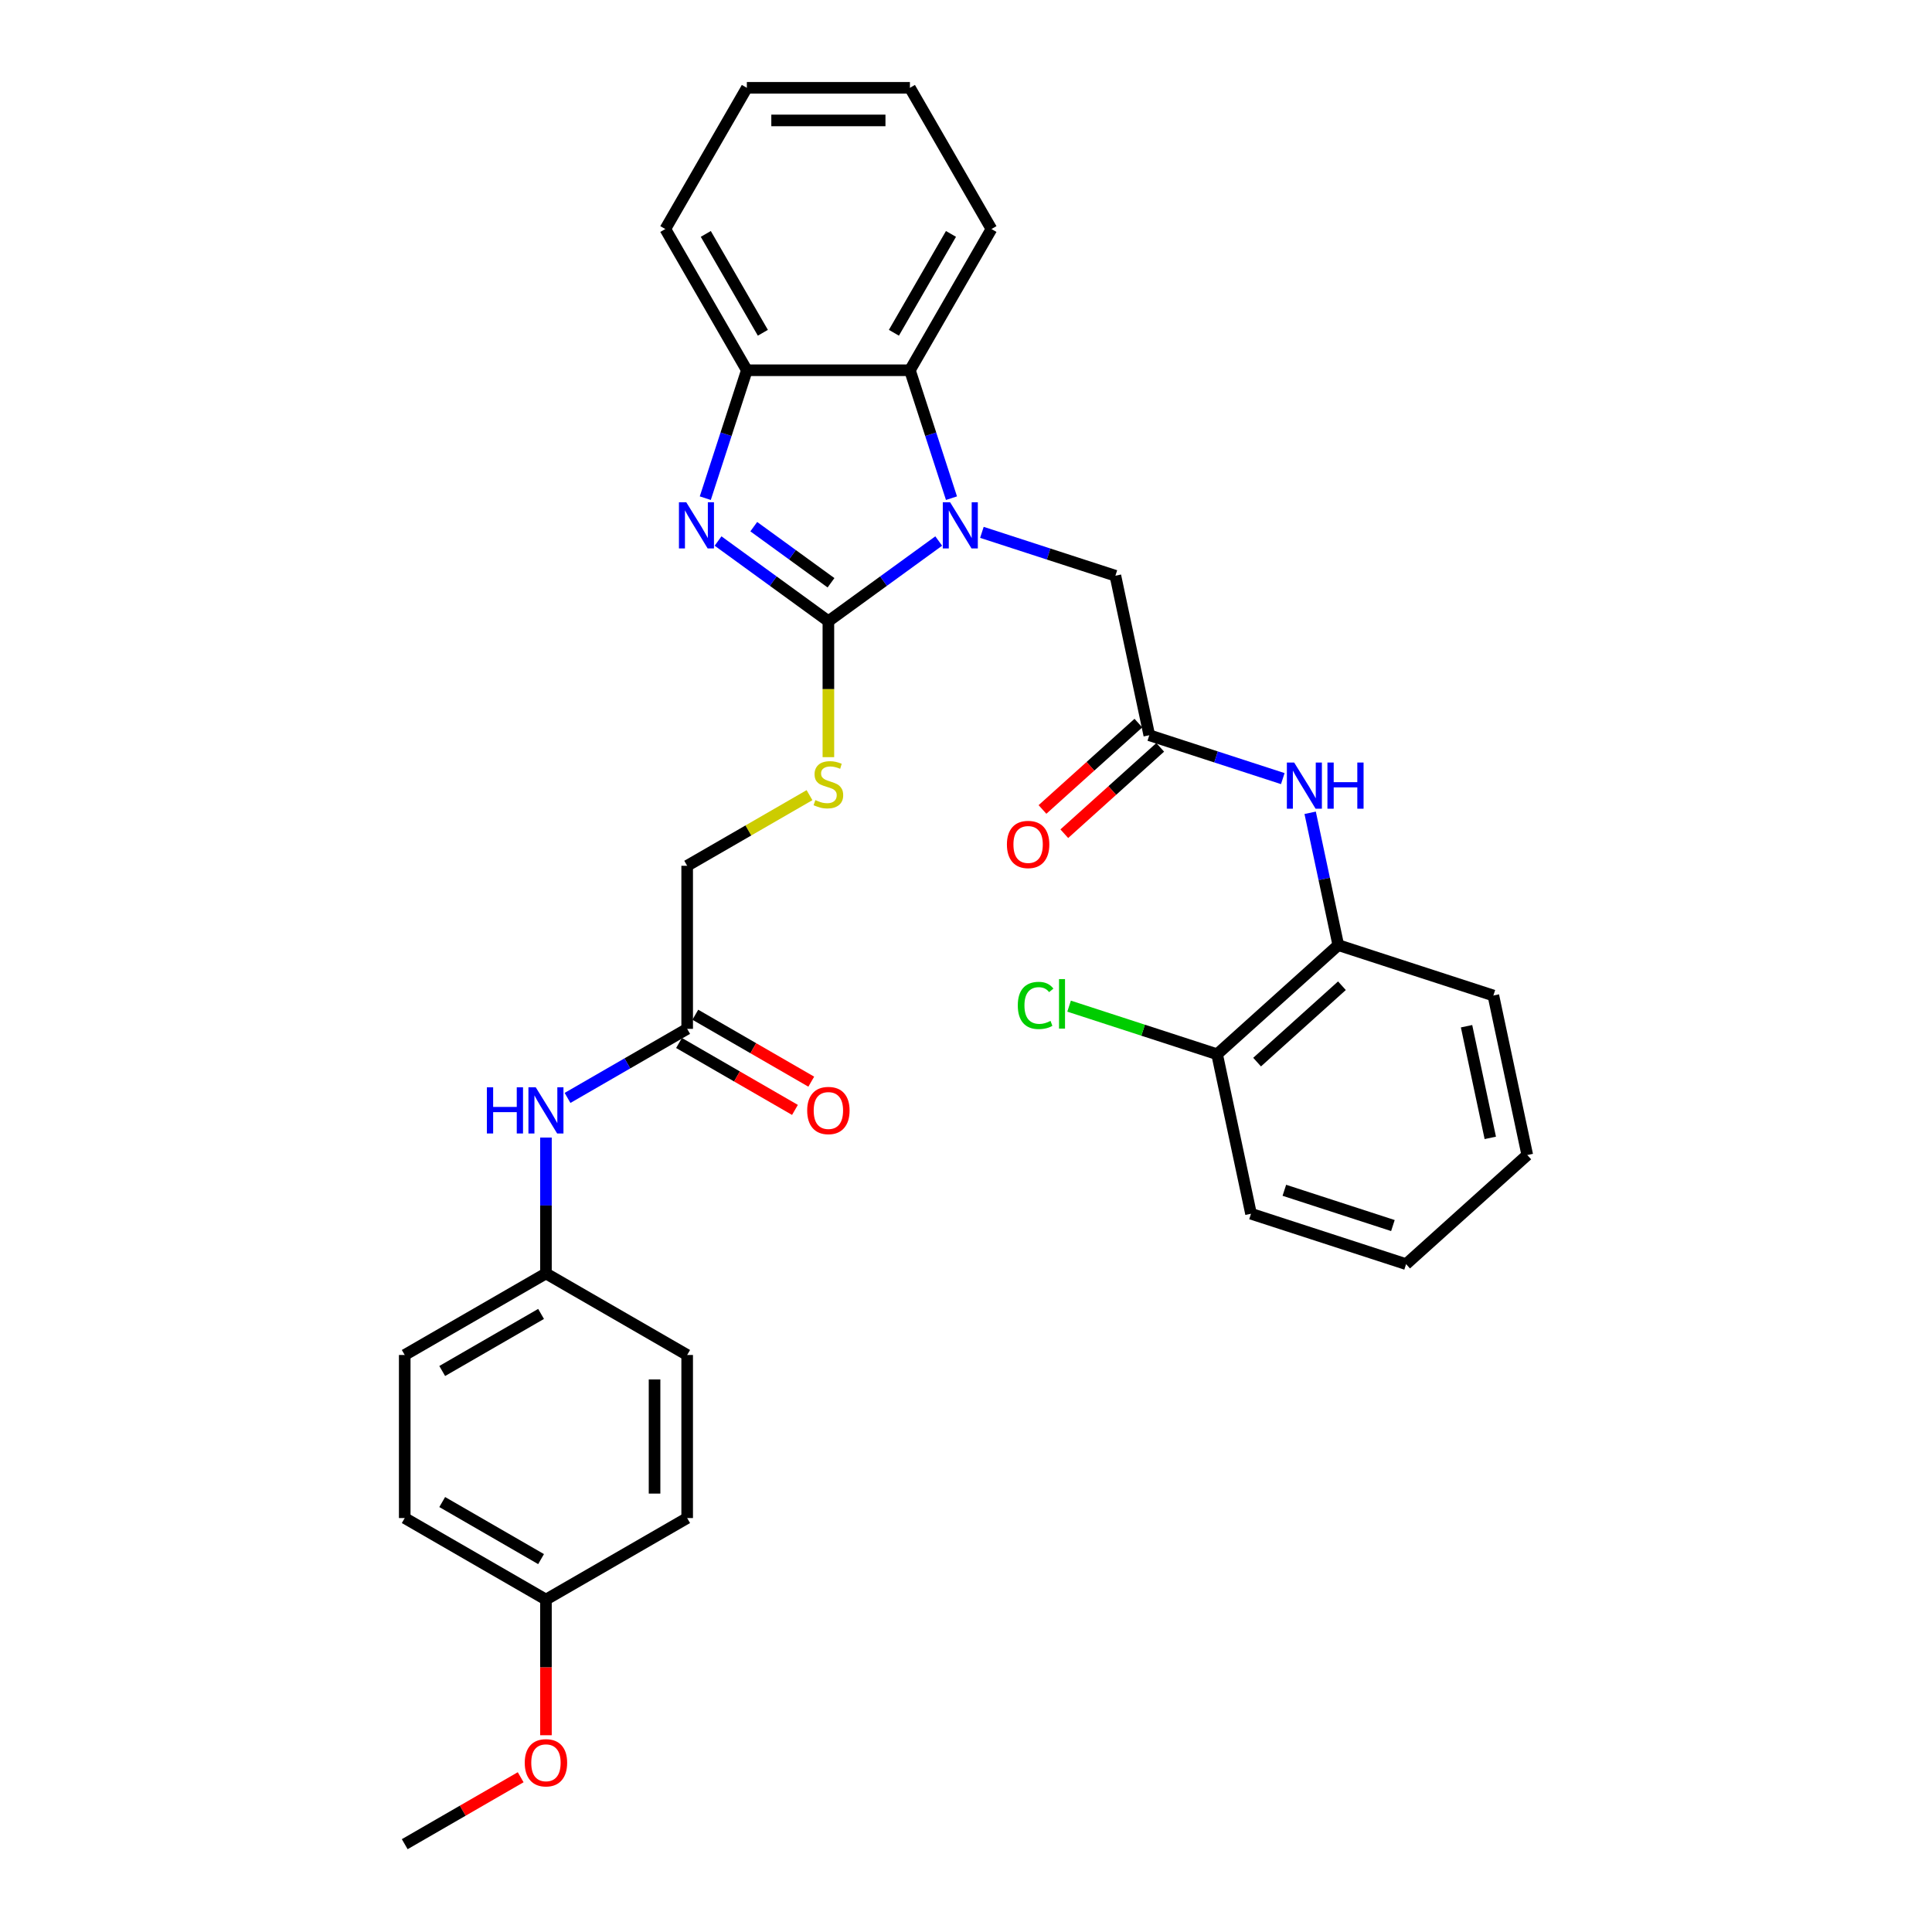 <?xml version='1.0' encoding='iso-8859-1'?>
<svg version='1.1' baseProfile='full'
              xmlns='http://www.w3.org/2000/svg'
                      xmlns:rdkit='http://www.rdkit.org/xml'
                      xmlns:xlink='http://www.w3.org/1999/xlink'
                  xml:space='preserve'
width='1000px' height='1000px' viewBox='0 0 1000 1000'>
<!-- END OF HEADER -->
<rect style='opacity:1.0;fill:#FFFFFF;stroke:none' width='1000' height='1000' x='0' y='0'> </rect>
<path class='bond-0' d='M 428.771,321.526 L 457.325,300.78' style='fill:none;fill-rule:evenodd;stroke:#000000;stroke-width:6px;stroke-linecap:butt;stroke-linejoin:miter;stroke-opacity:1' />
<path class='bond-0' d='M 457.325,300.78 L 485.879,280.035' style='fill:none;fill-rule:evenodd;stroke:#0000FF;stroke-width:6px;stroke-linecap:butt;stroke-linejoin:miter;stroke-opacity:1' />
<path class='bond-1' d='M 428.771,321.526 L 400.217,300.78' style='fill:none;fill-rule:evenodd;stroke:#000000;stroke-width:6px;stroke-linecap:butt;stroke-linejoin:miter;stroke-opacity:1' />
<path class='bond-1' d='M 400.217,300.78 L 371.663,280.035' style='fill:none;fill-rule:evenodd;stroke:#0000FF;stroke-width:6px;stroke-linecap:butt;stroke-linejoin:miter;stroke-opacity:1' />
<path class='bond-1' d='M 430.127,301.646 L 410.139,287.124' style='fill:none;fill-rule:evenodd;stroke:#000000;stroke-width:6px;stroke-linecap:butt;stroke-linejoin:miter;stroke-opacity:1' />
<path class='bond-1' d='M 410.139,287.124 L 390.151,272.602' style='fill:none;fill-rule:evenodd;stroke:#0000FF;stroke-width:6px;stroke-linecap:butt;stroke-linejoin:miter;stroke-opacity:1' />
<path class='bond-5' d='M 428.771,321.526 L 428.771,356.714' style='fill:none;fill-rule:evenodd;stroke:#000000;stroke-width:6px;stroke-linecap:butt;stroke-linejoin:miter;stroke-opacity:1' />
<path class='bond-5' d='M 428.771,356.714 L 428.771,391.901' style='fill:none;fill-rule:evenodd;stroke:#CCCC00;stroke-width:6px;stroke-linecap:butt;stroke-linejoin:miter;stroke-opacity:1' />
<path class='bond-2' d='M 492.485,257.854 L 481.729,224.749' style='fill:none;fill-rule:evenodd;stroke:#0000FF;stroke-width:6px;stroke-linecap:butt;stroke-linejoin:miter;stroke-opacity:1' />
<path class='bond-2' d='M 481.729,224.749 L 470.972,191.644' style='fill:none;fill-rule:evenodd;stroke:#000000;stroke-width:6px;stroke-linecap:butt;stroke-linejoin:miter;stroke-opacity:1' />
<path class='bond-7' d='M 508.229,275.547 L 542.777,286.772' style='fill:none;fill-rule:evenodd;stroke:#0000FF;stroke-width:6px;stroke-linecap:butt;stroke-linejoin:miter;stroke-opacity:1' />
<path class='bond-7' d='M 542.777,286.772 L 577.325,297.997' style='fill:none;fill-rule:evenodd;stroke:#000000;stroke-width:6px;stroke-linecap:butt;stroke-linejoin:miter;stroke-opacity:1' />
<path class='bond-3' d='M 365.057,257.854 L 375.813,224.749' style='fill:none;fill-rule:evenodd;stroke:#0000FF;stroke-width:6px;stroke-linecap:butt;stroke-linejoin:miter;stroke-opacity:1' />
<path class='bond-3' d='M 375.813,224.749 L 386.569,191.644' style='fill:none;fill-rule:evenodd;stroke:#000000;stroke-width:6px;stroke-linecap:butt;stroke-linejoin:miter;stroke-opacity:1' />
<path class='bond-22' d='M 470.972,191.644 L 513.173,118.549' style='fill:none;fill-rule:evenodd;stroke:#000000;stroke-width:6px;stroke-linecap:butt;stroke-linejoin:miter;stroke-opacity:1' />
<path class='bond-22' d='M 462.683,172.24 L 492.224,121.073' style='fill:none;fill-rule:evenodd;stroke:#000000;stroke-width:6px;stroke-linecap:butt;stroke-linejoin:miter;stroke-opacity:1' />
<path class='bond-32' d='M 470.972,191.644 L 386.569,191.644' style='fill:none;fill-rule:evenodd;stroke:#000000;stroke-width:6px;stroke-linecap:butt;stroke-linejoin:miter;stroke-opacity:1' />
<path class='bond-24' d='M 386.569,191.644 L 344.368,118.549' style='fill:none;fill-rule:evenodd;stroke:#000000;stroke-width:6px;stroke-linecap:butt;stroke-linejoin:miter;stroke-opacity:1' />
<path class='bond-24' d='M 394.858,172.24 L 365.317,121.073' style='fill:none;fill-rule:evenodd;stroke:#000000;stroke-width:6px;stroke-linecap:butt;stroke-linejoin:miter;stroke-opacity:1' />
<path class='bond-4' d='M 594.874,380.556 L 577.325,297.997' style='fill:none;fill-rule:evenodd;stroke:#000000;stroke-width:6px;stroke-linecap:butt;stroke-linejoin:miter;stroke-opacity:1' />
<path class='bond-6' d='M 594.874,380.556 L 629.422,391.781' style='fill:none;fill-rule:evenodd;stroke:#000000;stroke-width:6px;stroke-linecap:butt;stroke-linejoin:miter;stroke-opacity:1' />
<path class='bond-6' d='M 629.422,391.781 L 663.97,403.007' style='fill:none;fill-rule:evenodd;stroke:#0000FF;stroke-width:6px;stroke-linecap:butt;stroke-linejoin:miter;stroke-opacity:1' />
<path class='bond-11' d='M 589.226,374.283 L 564.406,396.632' style='fill:none;fill-rule:evenodd;stroke:#000000;stroke-width:6px;stroke-linecap:butt;stroke-linejoin:miter;stroke-opacity:1' />
<path class='bond-11' d='M 564.406,396.632 L 539.585,418.98' style='fill:none;fill-rule:evenodd;stroke:#FF0000;stroke-width:6px;stroke-linecap:butt;stroke-linejoin:miter;stroke-opacity:1' />
<path class='bond-11' d='M 600.521,386.828 L 575.701,409.176' style='fill:none;fill-rule:evenodd;stroke:#000000;stroke-width:6px;stroke-linecap:butt;stroke-linejoin:miter;stroke-opacity:1' />
<path class='bond-11' d='M 575.701,409.176 L 550.88,431.525' style='fill:none;fill-rule:evenodd;stroke:#FF0000;stroke-width:6px;stroke-linecap:butt;stroke-linejoin:miter;stroke-opacity:1' />
<path class='bond-14' d='M 418.997,411.572 L 387.336,429.851' style='fill:none;fill-rule:evenodd;stroke:#CCCC00;stroke-width:6px;stroke-linecap:butt;stroke-linejoin:miter;stroke-opacity:1' />
<path class='bond-14' d='M 387.336,429.851 L 355.676,448.13' style='fill:none;fill-rule:evenodd;stroke:#000000;stroke-width:6px;stroke-linecap:butt;stroke-linejoin:miter;stroke-opacity:1' />
<path class='bond-8' d='M 678.134,420.699 L 685.414,454.947' style='fill:none;fill-rule:evenodd;stroke:#0000FF;stroke-width:6px;stroke-linecap:butt;stroke-linejoin:miter;stroke-opacity:1' />
<path class='bond-8' d='M 685.414,454.947 L 692.694,489.196' style='fill:none;fill-rule:evenodd;stroke:#000000;stroke-width:6px;stroke-linecap:butt;stroke-linejoin:miter;stroke-opacity:1' />
<path class='bond-12' d='M 692.694,489.196 L 629.97,545.672' style='fill:none;fill-rule:evenodd;stroke:#000000;stroke-width:6px;stroke-linecap:butt;stroke-linejoin:miter;stroke-opacity:1' />
<path class='bond-12' d='M 694.58,510.212 L 650.674,549.745' style='fill:none;fill-rule:evenodd;stroke:#000000;stroke-width:6px;stroke-linecap:butt;stroke-linejoin:miter;stroke-opacity:1' />
<path class='bond-25' d='M 692.694,489.196 L 772.965,515.277' style='fill:none;fill-rule:evenodd;stroke:#000000;stroke-width:6px;stroke-linecap:butt;stroke-linejoin:miter;stroke-opacity:1' />
<path class='bond-9' d='M 355.676,532.533 L 355.676,448.13' style='fill:none;fill-rule:evenodd;stroke:#000000;stroke-width:6px;stroke-linecap:butt;stroke-linejoin:miter;stroke-opacity:1' />
<path class='bond-10' d='M 355.676,532.533 L 324.716,550.407' style='fill:none;fill-rule:evenodd;stroke:#000000;stroke-width:6px;stroke-linecap:butt;stroke-linejoin:miter;stroke-opacity:1' />
<path class='bond-10' d='M 324.716,550.407 L 293.756,568.282' style='fill:none;fill-rule:evenodd;stroke:#0000FF;stroke-width:6px;stroke-linecap:butt;stroke-linejoin:miter;stroke-opacity:1' />
<path class='bond-13' d='M 351.456,539.842 L 381.462,557.166' style='fill:none;fill-rule:evenodd;stroke:#000000;stroke-width:6px;stroke-linecap:butt;stroke-linejoin:miter;stroke-opacity:1' />
<path class='bond-13' d='M 381.462,557.166 L 411.468,574.49' style='fill:none;fill-rule:evenodd;stroke:#FF0000;stroke-width:6px;stroke-linecap:butt;stroke-linejoin:miter;stroke-opacity:1' />
<path class='bond-13' d='M 359.896,525.223 L 389.902,542.547' style='fill:none;fill-rule:evenodd;stroke:#000000;stroke-width:6px;stroke-linecap:butt;stroke-linejoin:miter;stroke-opacity:1' />
<path class='bond-13' d='M 389.902,542.547 L 419.908,559.871' style='fill:none;fill-rule:evenodd;stroke:#FF0000;stroke-width:6px;stroke-linecap:butt;stroke-linejoin:miter;stroke-opacity:1' />
<path class='bond-15' d='M 282.581,588.795 L 282.581,623.966' style='fill:none;fill-rule:evenodd;stroke:#0000FF;stroke-width:6px;stroke-linecap:butt;stroke-linejoin:miter;stroke-opacity:1' />
<path class='bond-15' d='M 282.581,623.966 L 282.581,659.136' style='fill:none;fill-rule:evenodd;stroke:#000000;stroke-width:6px;stroke-linecap:butt;stroke-linejoin:miter;stroke-opacity:1' />
<path class='bond-16' d='M 629.97,545.672 L 591.666,533.226' style='fill:none;fill-rule:evenodd;stroke:#000000;stroke-width:6px;stroke-linecap:butt;stroke-linejoin:miter;stroke-opacity:1' />
<path class='bond-16' d='M 591.666,533.226 L 553.362,520.78' style='fill:none;fill-rule:evenodd;stroke:#00CC00;stroke-width:6px;stroke-linecap:butt;stroke-linejoin:miter;stroke-opacity:1' />
<path class='bond-26' d='M 629.97,545.672 L 647.519,628.23' style='fill:none;fill-rule:evenodd;stroke:#000000;stroke-width:6px;stroke-linecap:butt;stroke-linejoin:miter;stroke-opacity:1' />
<path class='bond-18' d='M 282.581,659.136 L 355.676,701.338' style='fill:none;fill-rule:evenodd;stroke:#000000;stroke-width:6px;stroke-linecap:butt;stroke-linejoin:miter;stroke-opacity:1' />
<path class='bond-19' d='M 282.581,659.136 L 209.486,701.338' style='fill:none;fill-rule:evenodd;stroke:#000000;stroke-width:6px;stroke-linecap:butt;stroke-linejoin:miter;stroke-opacity:1' />
<path class='bond-19' d='M 280.057,680.086 L 228.891,709.627' style='fill:none;fill-rule:evenodd;stroke:#000000;stroke-width:6px;stroke-linecap:butt;stroke-linejoin:miter;stroke-opacity:1' />
<path class='bond-17' d='M 282.581,827.942 L 209.486,785.74' style='fill:none;fill-rule:evenodd;stroke:#000000;stroke-width:6px;stroke-linecap:butt;stroke-linejoin:miter;stroke-opacity:1' />
<path class='bond-17' d='M 280.057,806.992 L 228.891,777.452' style='fill:none;fill-rule:evenodd;stroke:#000000;stroke-width:6px;stroke-linecap:butt;stroke-linejoin:miter;stroke-opacity:1' />
<path class='bond-23' d='M 282.581,827.942 L 282.581,863.045' style='fill:none;fill-rule:evenodd;stroke:#000000;stroke-width:6px;stroke-linecap:butt;stroke-linejoin:miter;stroke-opacity:1' />
<path class='bond-23' d='M 282.581,863.045 L 282.581,898.148' style='fill:none;fill-rule:evenodd;stroke:#FF0000;stroke-width:6px;stroke-linecap:butt;stroke-linejoin:miter;stroke-opacity:1' />
<path class='bond-34' d='M 282.581,827.942 L 355.676,785.74' style='fill:none;fill-rule:evenodd;stroke:#000000;stroke-width:6px;stroke-linecap:butt;stroke-linejoin:miter;stroke-opacity:1' />
<path class='bond-21' d='M 355.676,701.338 L 355.676,785.74' style='fill:none;fill-rule:evenodd;stroke:#000000;stroke-width:6px;stroke-linecap:butt;stroke-linejoin:miter;stroke-opacity:1' />
<path class='bond-21' d='M 338.795,713.998 L 338.795,773.08' style='fill:none;fill-rule:evenodd;stroke:#000000;stroke-width:6px;stroke-linecap:butt;stroke-linejoin:miter;stroke-opacity:1' />
<path class='bond-20' d='M 209.486,701.338 L 209.486,785.74' style='fill:none;fill-rule:evenodd;stroke:#000000;stroke-width:6px;stroke-linecap:butt;stroke-linejoin:miter;stroke-opacity:1' />
<path class='bond-28' d='M 513.173,118.549 L 470.972,45.455' style='fill:none;fill-rule:evenodd;stroke:#000000;stroke-width:6px;stroke-linecap:butt;stroke-linejoin:miter;stroke-opacity:1' />
<path class='bond-27' d='M 269.499,919.897 L 239.493,937.221' style='fill:none;fill-rule:evenodd;stroke:#FF0000;stroke-width:6px;stroke-linecap:butt;stroke-linejoin:miter;stroke-opacity:1' />
<path class='bond-27' d='M 239.493,937.221 L 209.486,954.545' style='fill:none;fill-rule:evenodd;stroke:#000000;stroke-width:6px;stroke-linecap:butt;stroke-linejoin:miter;stroke-opacity:1' />
<path class='bond-29' d='M 344.368,118.549 L 386.569,45.455' style='fill:none;fill-rule:evenodd;stroke:#000000;stroke-width:6px;stroke-linecap:butt;stroke-linejoin:miter;stroke-opacity:1' />
<path class='bond-30' d='M 772.965,515.277 L 790.514,597.836' style='fill:none;fill-rule:evenodd;stroke:#000000;stroke-width:6px;stroke-linecap:butt;stroke-linejoin:miter;stroke-opacity:1' />
<path class='bond-30' d='M 759.086,531.171 L 771.37,588.962' style='fill:none;fill-rule:evenodd;stroke:#000000;stroke-width:6px;stroke-linecap:butt;stroke-linejoin:miter;stroke-opacity:1' />
<path class='bond-35' d='M 647.519,628.23 L 727.79,654.312' style='fill:none;fill-rule:evenodd;stroke:#000000;stroke-width:6px;stroke-linecap:butt;stroke-linejoin:miter;stroke-opacity:1' />
<path class='bond-35' d='M 664.776,616.088 L 720.966,634.345' style='fill:none;fill-rule:evenodd;stroke:#000000;stroke-width:6px;stroke-linecap:butt;stroke-linejoin:miter;stroke-opacity:1' />
<path class='bond-33' d='M 470.972,45.455 L 386.569,45.455' style='fill:none;fill-rule:evenodd;stroke:#000000;stroke-width:6px;stroke-linecap:butt;stroke-linejoin:miter;stroke-opacity:1' />
<path class='bond-33' d='M 458.312,62.335 L 399.23,62.335' style='fill:none;fill-rule:evenodd;stroke:#000000;stroke-width:6px;stroke-linecap:butt;stroke-linejoin:miter;stroke-opacity:1' />
<path class='bond-31' d='M 790.514,597.836 L 727.79,654.312' style='fill:none;fill-rule:evenodd;stroke:#000000;stroke-width:6px;stroke-linecap:butt;stroke-linejoin:miter;stroke-opacity:1' />
<path  class='atom-1' d='M 491.77 259.964
L 499.603 272.625
Q 500.379 273.874, 501.628 276.136
Q 502.878 278.398, 502.945 278.533
L 502.945 259.964
L 506.119 259.964
L 506.119 283.867
L 502.844 283.867
L 494.437 270.025
Q 493.458 268.405, 492.412 266.548
Q 491.399 264.691, 491.095 264.117
L 491.095 283.867
L 487.989 283.867
L 487.989 259.964
L 491.77 259.964
' fill='#0000FF'/>
<path  class='atom-2' d='M 355.204 259.964
L 363.037 272.625
Q 363.813 273.874, 365.062 276.136
Q 366.311 278.398, 366.379 278.533
L 366.379 259.964
L 369.552 259.964
L 369.552 283.867
L 366.278 283.867
L 357.871 270.025
Q 356.892 268.405, 355.846 266.548
Q 354.833 264.691, 354.529 264.117
L 354.529 283.867
L 351.423 283.867
L 351.423 259.964
L 355.204 259.964
' fill='#0000FF'/>
<path  class='atom-6' d='M 422.019 414.133
Q 422.289 414.234, 423.403 414.707
Q 424.517 415.179, 425.732 415.483
Q 426.981 415.753, 428.197 415.753
Q 430.459 415.753, 431.775 414.673
Q 433.092 413.559, 433.092 411.634
Q 433.092 410.318, 432.417 409.507
Q 431.775 408.697, 430.763 408.258
Q 429.75 407.819, 428.062 407.313
Q 425.935 406.672, 424.652 406.064
Q 423.403 405.456, 422.491 404.173
Q 421.613 402.89, 421.613 400.73
Q 421.613 397.725, 423.639 395.868
Q 425.699 394.011, 429.75 394.011
Q 432.518 394.011, 435.658 395.328
L 434.882 397.927
Q 432.012 396.746, 429.851 396.746
Q 427.522 396.746, 426.239 397.725
Q 424.956 398.67, 424.99 400.324
Q 424.99 401.607, 425.631 402.384
Q 426.306 403.16, 427.252 403.599
Q 428.231 404.038, 429.851 404.545
Q 432.012 405.22, 433.295 405.895
Q 434.578 406.57, 435.489 407.954
Q 436.435 409.305, 436.435 411.634
Q 436.435 414.943, 434.206 416.732
Q 432.012 418.488, 428.332 418.488
Q 426.205 418.488, 424.584 418.015
Q 422.998 417.576, 421.107 416.8
L 422.019 414.133
' fill='#CCCC00'/>
<path  class='atom-7' d='M 669.862 394.686
L 677.694 407.346
Q 678.471 408.596, 679.72 410.858
Q 680.969 413.12, 681.037 413.255
L 681.037 394.686
L 684.21 394.686
L 684.21 418.589
L 680.935 418.589
L 672.529 404.747
Q 671.55 403.126, 670.503 401.269
Q 669.49 399.413, 669.187 398.839
L 669.187 418.589
L 666.081 418.589
L 666.081 394.686
L 669.862 394.686
' fill='#0000FF'/>
<path  class='atom-7' d='M 687.08 394.686
L 690.321 394.686
L 690.321 404.848
L 702.542 404.848
L 702.542 394.686
L 705.783 394.686
L 705.783 418.589
L 702.542 418.589
L 702.542 407.549
L 690.321 407.549
L 690.321 418.589
L 687.08 418.589
L 687.08 394.686
' fill='#0000FF'/>
<path  class='atom-11' d='M 252.011 562.783
L 255.252 562.783
L 255.252 572.945
L 267.473 572.945
L 267.473 562.783
L 270.714 562.783
L 270.714 586.685
L 267.473 586.685
L 267.473 575.645
L 255.252 575.645
L 255.252 586.685
L 252.011 586.685
L 252.011 562.783
' fill='#0000FF'/>
<path  class='atom-11' d='M 277.298 562.783
L 285.13 575.443
Q 285.907 576.692, 287.156 578.954
Q 288.405 581.216, 288.473 581.351
L 288.473 562.783
L 291.646 562.783
L 291.646 586.685
L 288.371 586.685
L 279.965 572.843
Q 278.986 571.223, 277.939 569.366
Q 276.926 567.509, 276.622 566.935
L 276.622 586.685
L 273.516 586.685
L 273.516 562.783
L 277.298 562.783
' fill='#0000FF'/>
<path  class='atom-12' d='M 521.178 437.1
Q 521.178 431.36, 524.014 428.153
Q 526.85 424.946, 532.15 424.946
Q 537.451 424.946, 540.287 428.153
Q 543.123 431.36, 543.123 437.1
Q 543.123 442.906, 540.253 446.215
Q 537.383 449.49, 532.15 449.49
Q 526.884 449.49, 524.014 446.215
Q 521.178 442.94, 521.178 437.1
M 532.15 446.789
Q 535.797 446.789, 537.755 444.358
Q 539.747 441.894, 539.747 437.1
Q 539.747 432.407, 537.755 430.043
Q 535.797 427.646, 532.15 427.646
Q 528.504 427.646, 526.512 430.01
Q 524.554 432.373, 524.554 437.1
Q 524.554 441.927, 526.512 444.358
Q 528.504 446.789, 532.15 446.789
' fill='#FF0000'/>
<path  class='atom-14' d='M 417.798 574.801
Q 417.798 569.062, 420.634 565.855
Q 423.47 562.647, 428.771 562.647
Q 434.071 562.647, 436.907 565.855
Q 439.743 569.062, 439.743 574.801
Q 439.743 580.608, 436.873 583.917
Q 434.004 587.192, 428.771 587.192
Q 423.504 587.192, 420.634 583.917
Q 417.798 580.642, 417.798 574.801
M 428.771 584.491
Q 432.417 584.491, 434.375 582.06
Q 436.367 579.596, 436.367 574.801
Q 436.367 570.109, 434.375 567.745
Q 432.417 565.348, 428.771 565.348
Q 425.125 565.348, 423.133 567.712
Q 421.175 570.075, 421.175 574.801
Q 421.175 579.629, 423.133 582.06
Q 425.125 584.491, 428.771 584.491
' fill='#FF0000'/>
<path  class='atom-17' d='M 526.809 520.417
Q 526.809 514.475, 529.577 511.369
Q 532.379 508.23, 537.68 508.23
Q 542.609 508.23, 545.242 511.707
L 543.014 513.53
Q 541.09 510.998, 537.68 510.998
Q 534.067 510.998, 532.143 513.429
Q 530.252 515.826, 530.252 520.417
Q 530.252 525.144, 532.21 527.575
Q 534.202 530.005, 538.051 530.005
Q 540.685 530.005, 543.757 528.419
L 544.702 530.951
Q 543.453 531.761, 541.562 532.234
Q 539.672 532.706, 537.578 532.706
Q 532.379 532.706, 529.577 529.533
Q 526.809 526.359, 526.809 520.417
' fill='#00CC00'/>
<path  class='atom-17' d='M 548.146 506.778
L 551.252 506.778
L 551.252 532.402
L 548.146 532.402
L 548.146 506.778
' fill='#00CC00'/>
<path  class='atom-24' d='M 271.609 912.412
Q 271.609 906.672, 274.445 903.465
Q 277.281 900.258, 282.581 900.258
Q 287.882 900.258, 290.718 903.465
Q 293.554 906.672, 293.554 912.412
Q 293.554 918.219, 290.684 921.527
Q 287.814 924.802, 282.581 924.802
Q 277.315 924.802, 274.445 921.527
Q 271.609 918.252, 271.609 912.412
M 282.581 922.101
Q 286.227 922.101, 288.186 919.67
Q 290.177 917.206, 290.177 912.412
Q 290.177 907.719, 288.186 905.356
Q 286.227 902.959, 282.581 902.959
Q 278.935 902.959, 276.943 905.322
Q 274.985 907.685, 274.985 912.412
Q 274.985 917.24, 276.943 919.67
Q 278.935 922.101, 282.581 922.101
' fill='#FF0000'/>
</svg>
